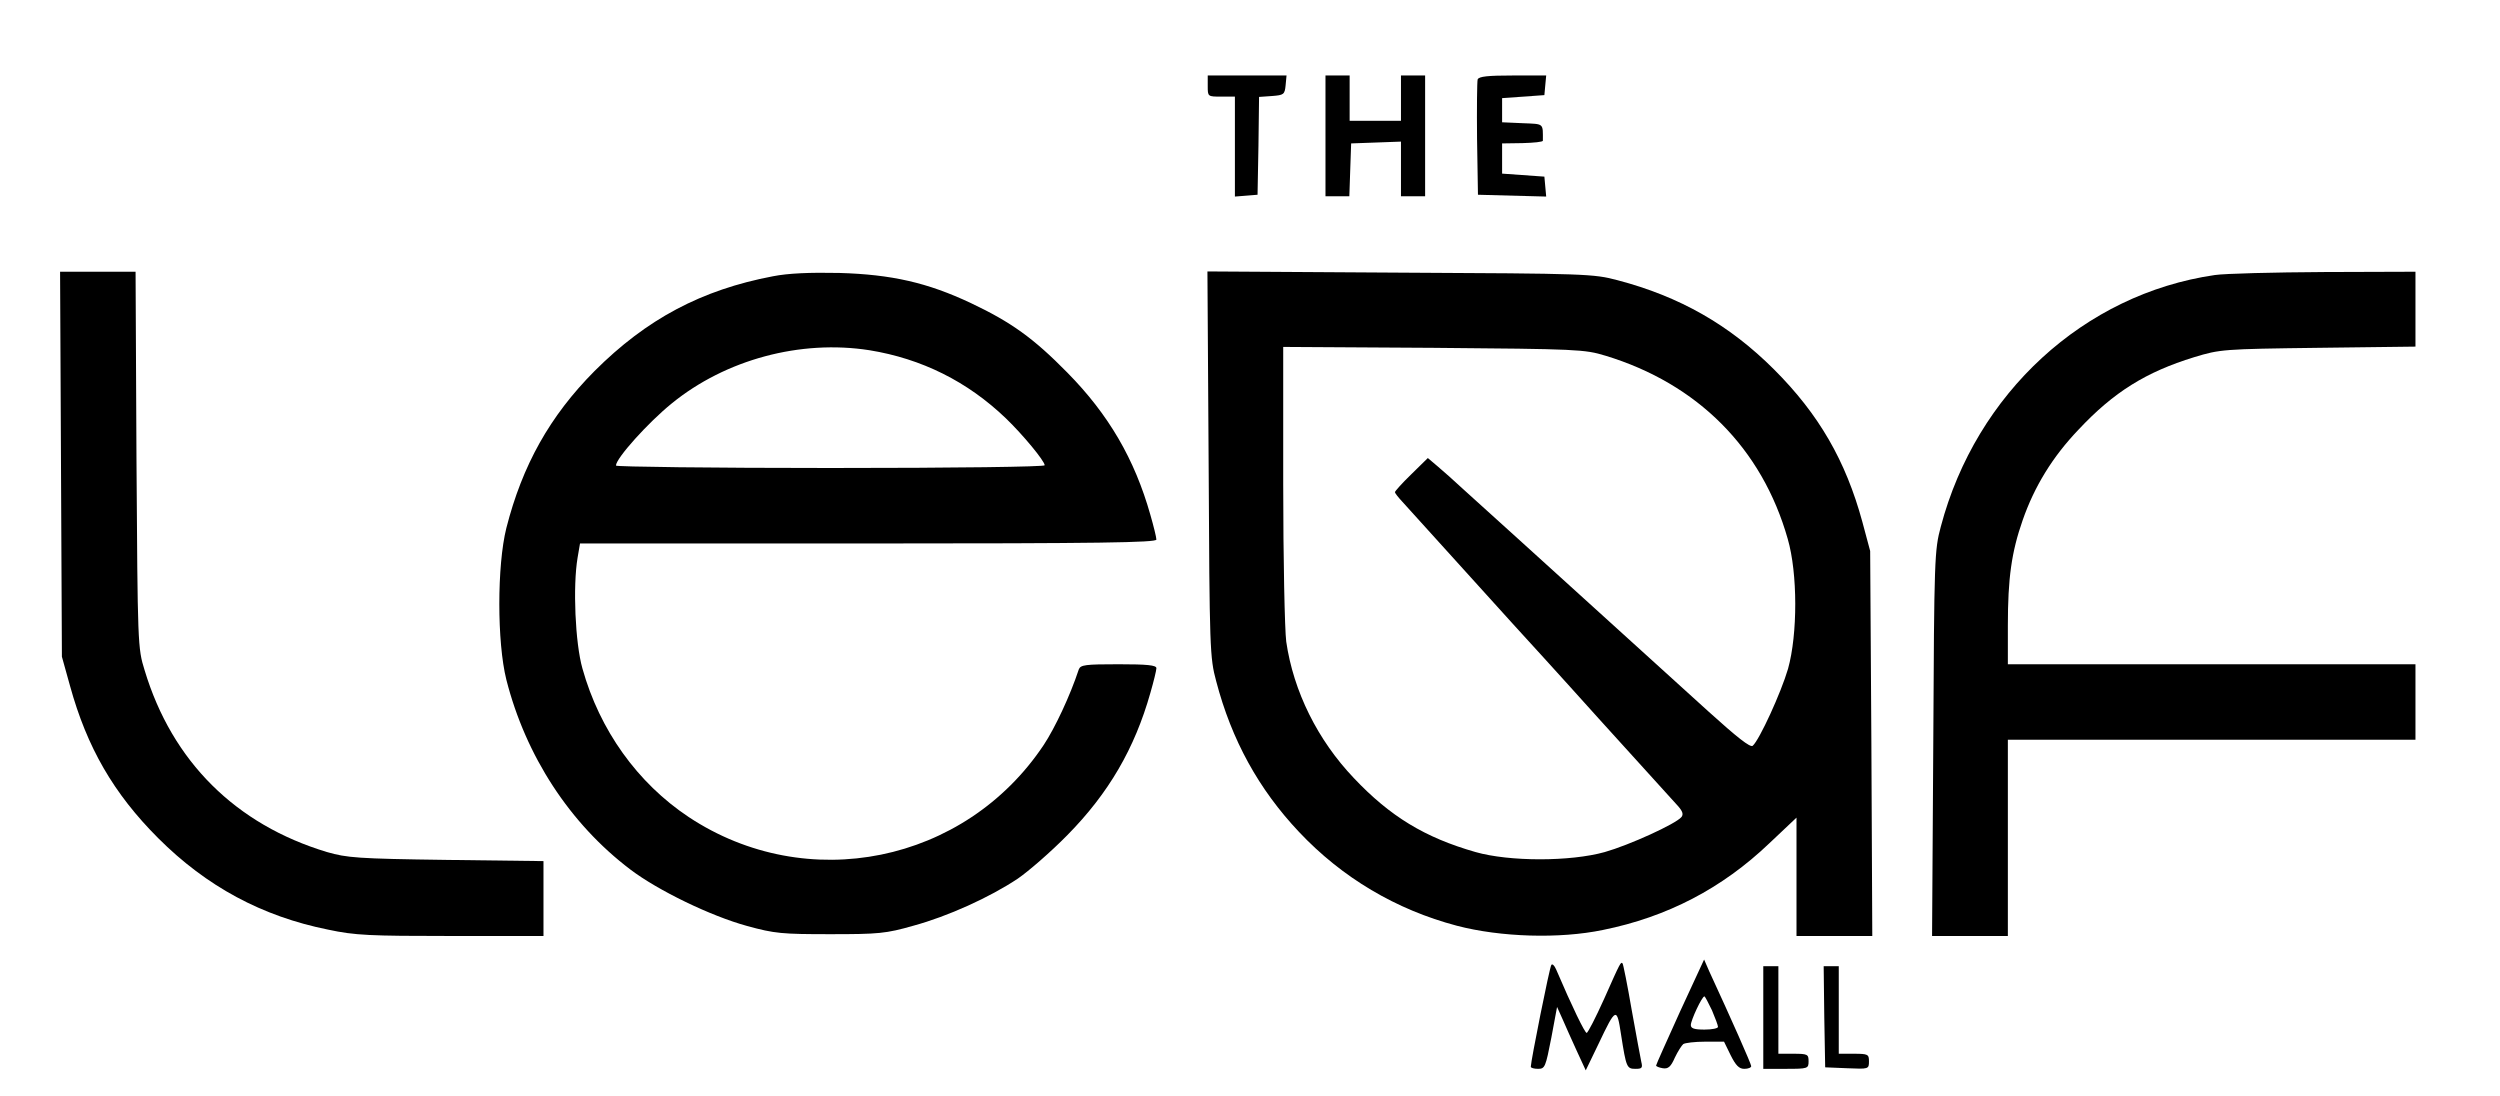 <?xml version="1.0" standalone="no"?>
<!DOCTYPE svg PUBLIC "-//W3C//DTD SVG 20010904//EN"
 "http://www.w3.org/TR/2001/REC-SVG-20010904/DTD/svg10.dtd">
<svg version="1.0" xmlns="http://www.w3.org/2000/svg"
 width="828pt" height="363pt" viewBox="0 0 828 363"
 preserveAspectRatio="xMidYMid meet">

<g transform="translate(0,363) scale(0.1,-0.1)"
fill="#000000" stroke="none">
<path d="M4000 3345 c0 -35 0 -35 45 -35 l45 0 0 -166 0 -165 38 3 37 3 3 162
2 162 43 3 c39 3 42 5 45 36 l3 32 -130 0 -131 0 0 -35z"/>
<path d="M4390 3180 l0 -200 40 0 39 0 3 88 3 87 83 3 82 3 0 -91 0 -90 40 0
40 0 0 200 0 200 -40 0 -40 0 0 -75 0 -75 -85 0 -85 0 0 75 0 75 -40 0 -40 0
0 -200z"/>
<path d="M4894 3367 c-2 -7 -3 -96 -2 -197 l3 -185 113 -3 113 -3 -3 33 -3 33
-70 5 -70 5 0 50 0 50 67 1 c38 1 68 4 68 8 0 59 5 55 -67 58 l-68 3 0 40 0
40 70 5 70 5 3 33 3 32 -111 0 c-81 0 -112 -3 -116 -13z"/>
<path d="M202 2093 l3 -638 27 -97 c56 -203 144 -356 292 -504 160 -160 344
-259 563 -303 89 -19 137 -21 407 -21 l306 0 0 124 0 124 -322 4 c-295 4 -329
7 -395 26 -302 91 -513 300 -604 602 -23 74 -23 84 -27 698 l-3 622 -125 0
-125 0 3 -637z"/>
<path d="M2560 2715 c-237 -45 -419 -142 -591 -314 -148 -149 -239 -312 -292
-520 -31 -124 -31 -378 0 -502 64 -252 210 -477 411 -629 91 -69 266 -154 387
-187 91 -25 115 -27 275 -27 160 0 184 2 275 28 114 31 253 94 346 156 35 24
109 88 164 144 137 139 223 287 275 471 11 38 20 75 20 82 0 10 -31 13 -125
13 -111 0 -126 -2 -132 -17 -29 -88 -79 -194 -116 -250 -261 -392 -785 -498
-1176 -239 -170 113 -295 288 -352 492 -24 85 -32 272 -16 367 l8 47 955 0
c765 0 954 3 954 13 0 7 -9 44 -20 82 -52 184 -138 332 -275 471 -112 114
-186 167 -319 230 -144 68 -263 95 -436 100 -99 2 -169 -1 -220 -11z m320
-245 c172 -28 324 -103 452 -226 56 -54 128 -141 128 -155 0 -5 -290 -9 -710
-9 -390 0 -710 4 -710 8 0 24 107 143 185 206 178 145 426 212 655 176z"/>
<path d="M4003 2093 c3 -615 4 -641 25 -719 51 -195 141 -358 274 -499 143
-152 322 -258 523 -311 145 -38 340 -44 484 -14 213 43 395 138 551 287 l90
85 0 -196 0 -196 125 0 126 0 -3 638 -4 637 -26 97 c-55 202 -144 356 -292
504 -148 148 -313 242 -519 296 -79 21 -103 22 -720 25 l-638 4 4 -638z m1314
359 c306 -93 519 -307 604 -607 33 -114 33 -315 1 -430 -23 -79 -95 -236 -117
-255 -8 -7 -53 29 -146 113 -611 554 -768 697 -813 737 -28 26 -66 60 -84 75
l-33 28 -55 -54 c-30 -29 -54 -56 -54 -59 0 -3 10 -16 23 -30 120 -133 338
-374 371 -410 23 -25 150 -164 281 -310 132 -146 250 -276 262 -289 16 -18 19
-28 12 -37 -19 -23 -173 -93 -254 -116 -114 -32 -316 -32 -428 0 -168 48 -283
118 -403 245 -120 126 -200 287 -224 452 -5 39 -10 273 -10 523 l0 453 498 -3
c477 -4 500 -5 569 -26z"/>
<path d="M7335 2719 c-433 -63 -790 -391 -907 -833 -21 -78 -22 -104 -25 -718
l-4 -638 126 0 125 0 0 325 0 325 675 0 675 0 0 125 0 125 -675 0 -675 0 0
128 c0 157 12 243 49 349 39 112 99 210 185 300 117 125 224 191 383 240 86
26 94 27 411 31 l322 4 0 124 0 124 -302 -1 c-167 -1 -330 -5 -363 -10z"/>
<path d="M5564 279 c-43 -95 -79 -175 -79 -178 0 -3 10 -7 22 -9 18 -3 27 5
40 35 10 21 23 41 28 45 6 4 38 8 73 8 l62 0 22 -45 c17 -34 28 -45 45 -45 13
0 23 4 23 9 0 7 -65 154 -139 314 l-17 39 -80 -173z m106 5 c11 -26 20 -50 20
-55 0 -5 -20 -9 -45 -9 -34 0 -45 4 -45 15 0 16 37 95 45 95 2 0 13 -21 25
-46z"/>
<path d="M5138 434 c-6 -8 -68 -319 -68 -337 0 -4 11 -7 24 -7 23 0 25 6 44
103 l19 102 18 -40 c9 -22 31 -69 47 -105 l30 -65 42 87 c58 122 61 124 75 31
17 -109 19 -113 48 -113 21 0 24 3 19 23 -3 13 -17 91 -32 173 -14 82 -28 151
-30 153 -6 6 -6 7 -61 -117 -28 -62 -54 -113 -58 -113 -6 0 -48 86 -101 210
-6 14 -13 20 -16 15z"/>
<path d="M5840 260 l0 -170 75 0 c73 0 75 1 75 25 0 23 -3 25 -50 25 l-50 0 0
145 0 145 -25 0 -25 0 0 -170z"/>
<path d="M6042 263 l3 -168 73 -3 c71 -3 72 -3 72 23 0 23 -3 25 -50 25 l-50
0 0 145 0 145 -25 0 -25 0 2 -167z"/>
</g>
</svg>
